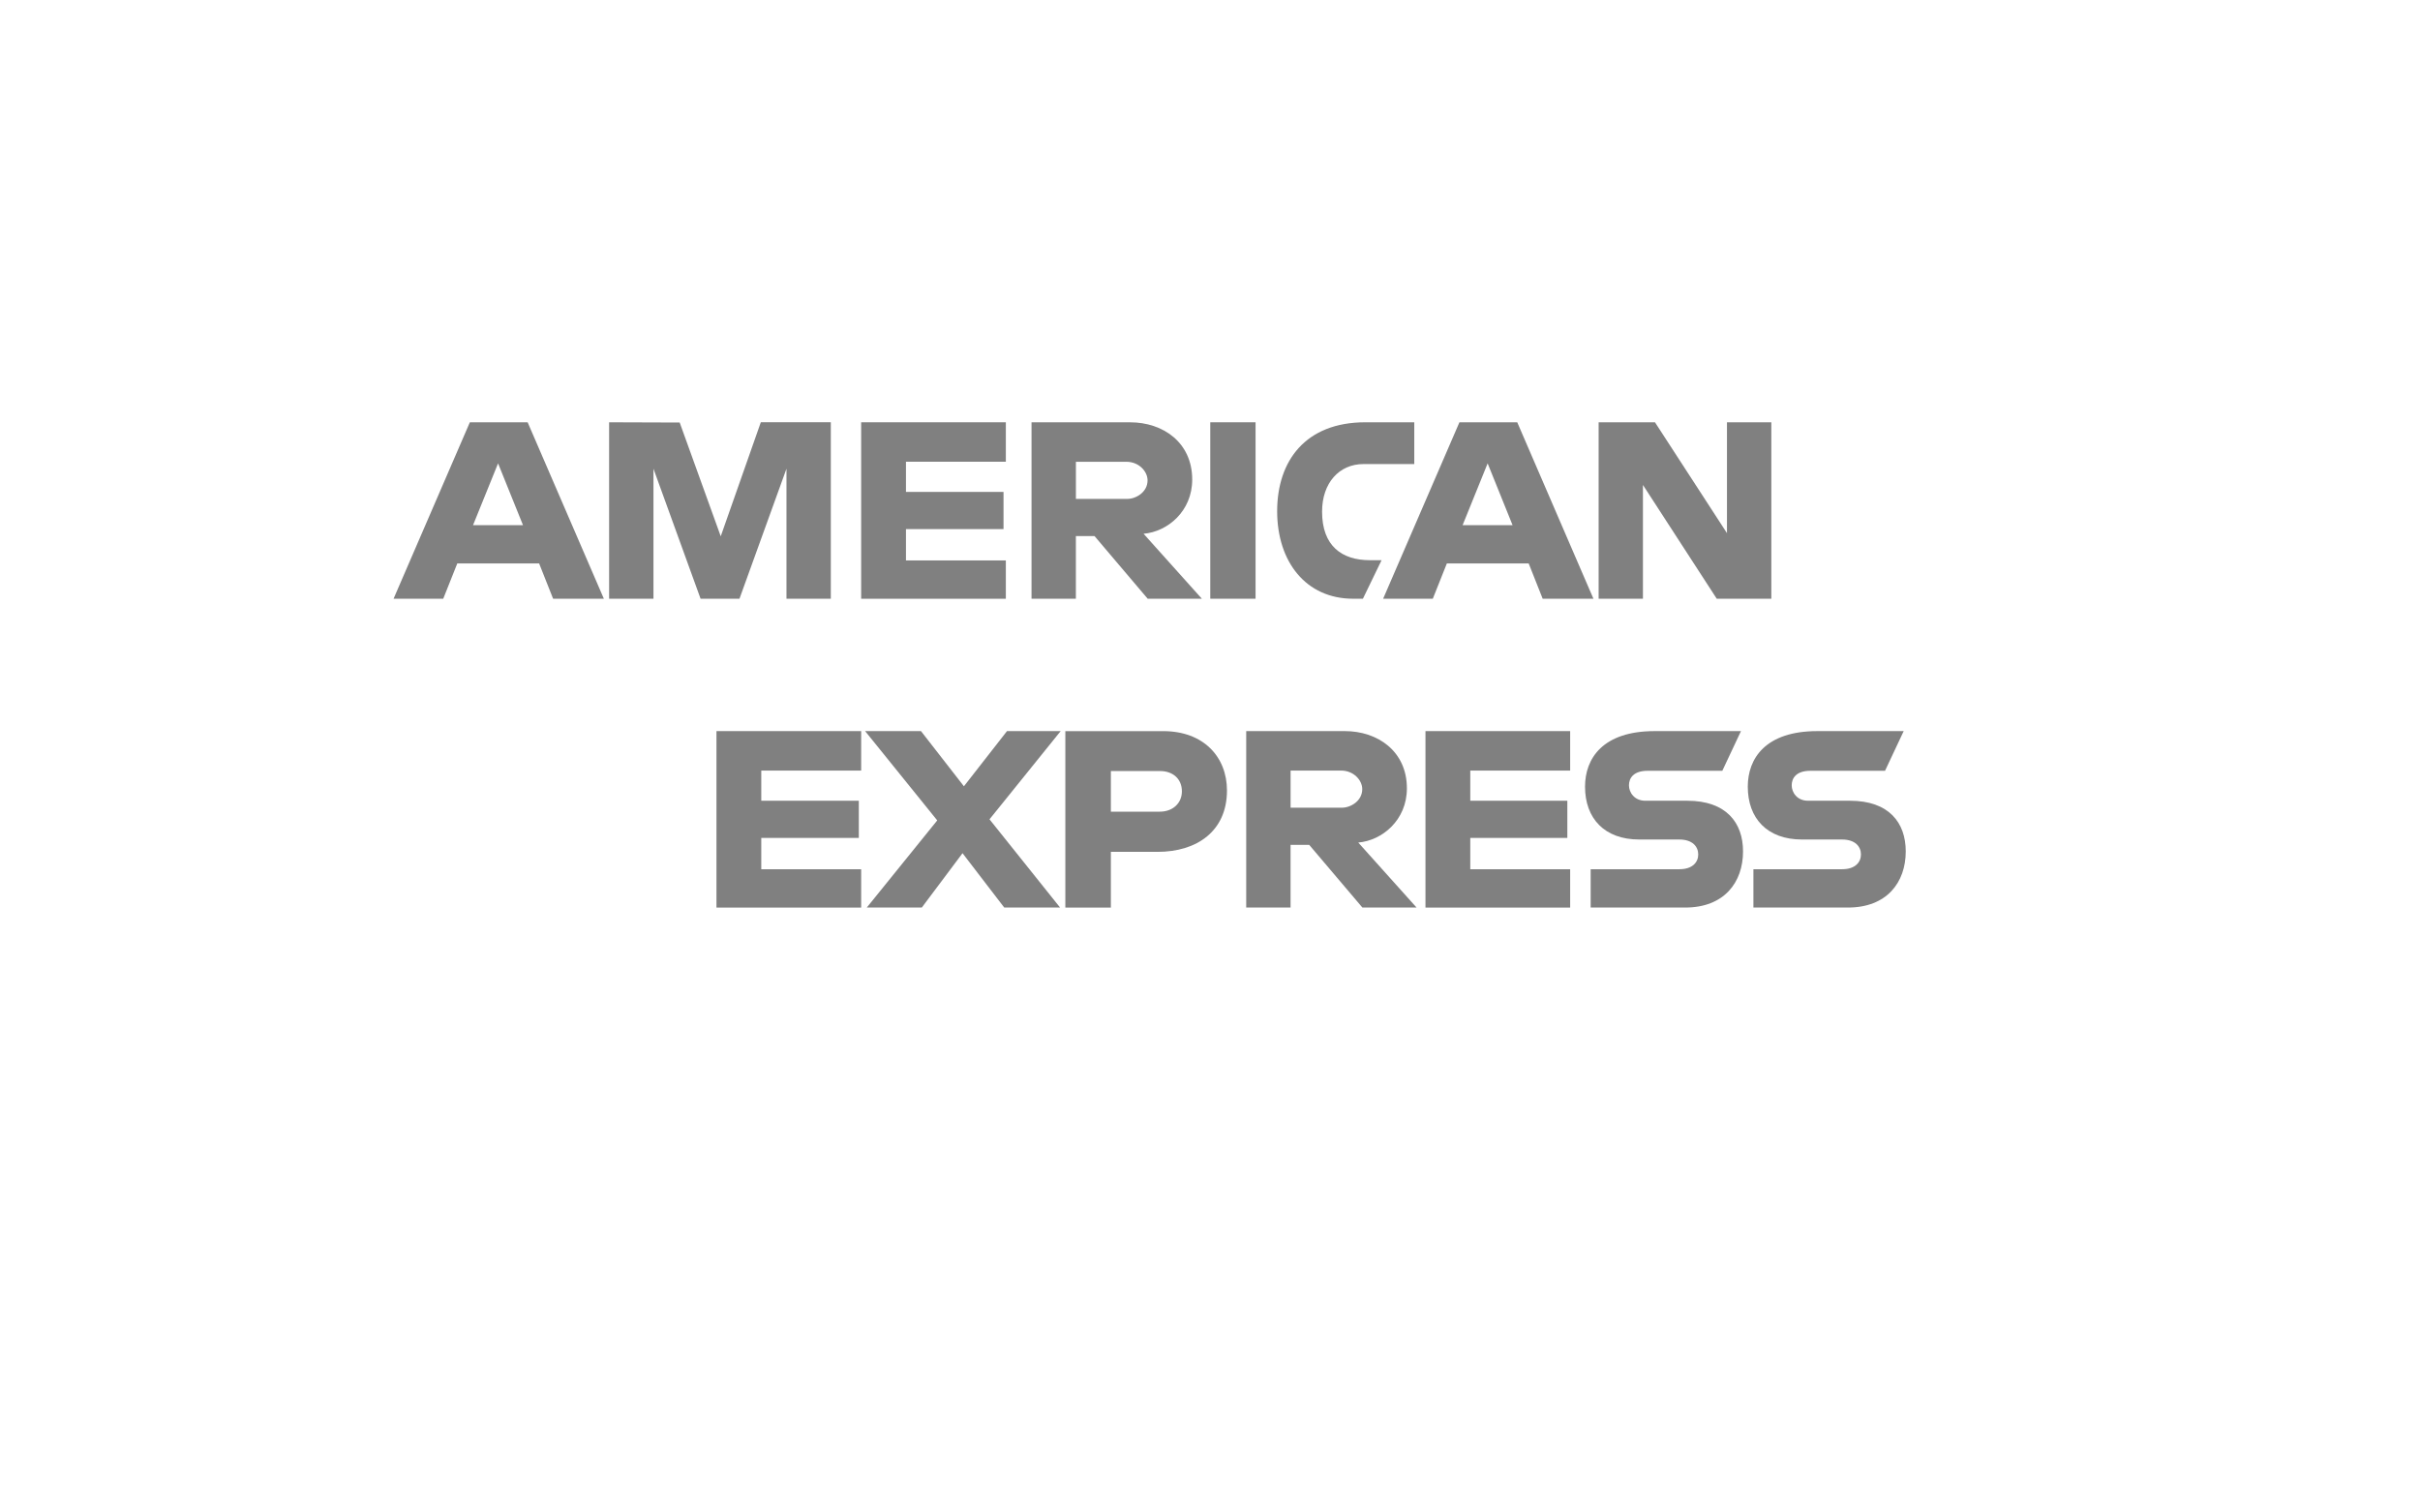<svg width="80" height="50" viewBox="0 0 80 50" fill="none" xmlns="http://www.w3.org/2000/svg">
<g filter="url(#filter0_d_205_62)">
<rect x="8" y="6" width="60" height="30" rx="6" fill="white"/>
</g>
<g clip-path="url(#clip0_205_62)">
<path d="M22.682 31V23.209H30.973L31.863 24.363L32.782 23.209H62.876V30.463C62.876 30.463 62.089 30.992 61.179 31H44.515L43.512 29.772V31H40.226V28.904C40.226 28.904 39.777 29.196 38.806 29.196H37.688V31H32.712L31.823 29.821L30.921 31H22.682Z" fill="white"/>
<path d="M13 17.337L14.87 13H18.103L19.164 15.429V13H23.183L23.815 14.756L24.427 13H42.471V13.883C42.471 13.883 43.419 13 44.977 13L50.831 13.02L51.874 15.418V13H55.237L56.163 14.377V13H59.558V20.791H56.163L55.276 19.41V20.791H50.334L49.837 19.563H48.509L48.02 20.791H44.669C43.327 20.791 42.47 19.927 42.47 19.927V20.791H37.417L36.414 19.563V20.791H17.624L17.128 19.563H15.803L15.31 20.791H13V17.337Z" fill="white"/>
<path d="M15.532 13.961L13.01 19.794H14.652L15.117 18.626H17.822L18.285 19.794H19.963L17.443 13.961H15.531H15.532ZM16.465 15.318L17.289 17.36H15.638L16.465 15.318Z" fill="#808080"/>
<path d="M20.136 19.793V13.96L22.469 13.968L23.826 17.729L25.151 13.959H27.465V19.793H25.999V15.495L24.445 19.794H23.16L21.602 15.495V19.794H20.136L20.136 19.793Z" fill="#808080"/>
<path d="M28.468 19.793V13.96H33.251V15.264H29.949V16.262H33.174V17.491H29.949V18.527H33.251V19.794H28.468V19.793Z" fill="#808080"/>
<path d="M34.1 13.961V19.794H35.566V17.722H36.183L37.941 19.794H39.732L37.804 17.645C38.595 17.578 39.412 16.903 39.412 15.853C39.412 14.625 38.443 13.961 37.363 13.961H34.101H34.1ZM35.566 15.266H37.242C37.644 15.266 37.936 15.579 37.936 15.88C37.936 16.267 37.557 16.493 37.264 16.493H35.567V15.265L35.566 15.266Z" fill="#808080"/>
<path d="M41.506 19.793H40.009V13.96H41.506V19.793Z" fill="#808080"/>
<path d="M45.055 19.793H44.732C43.169 19.793 42.22 18.568 42.22 16.9C42.22 15.233 43.159 13.96 45.133 13.96H46.753V15.341H45.073C44.272 15.341 43.705 15.963 43.705 16.915C43.705 18.044 44.353 18.519 45.287 18.519H45.672L45.055 19.793Z" fill="#808080"/>
<path d="M48.245 13.961L45.723 19.794H47.365L47.83 18.626H50.535L50.998 19.794H52.676L50.157 13.961H48.245ZM49.178 15.318L50.002 17.36H48.351L49.178 15.318Z" fill="#808080"/>
<path d="M52.847 19.793V13.96H54.71L57.09 17.625V13.96H58.556V19.793H56.752L54.312 16.032V19.793H52.846H52.847Z" fill="#808080"/>
<path d="M23.685 30.002V24.169H28.468V25.474H25.166V26.471H28.391V27.7H25.166V28.736H28.468V30.003H23.685V30.002Z" fill="#808080"/>
<path d="M47.123 30.002V24.169H51.906V25.474H48.604V26.471H51.813V27.7H48.604V28.736H51.906V30.003H47.123V30.002Z" fill="#808080"/>
<path d="M28.654 30.002L30.983 27.121L28.598 24.168H30.445L31.865 25.993L33.29 24.168H35.064L32.711 27.085L35.044 30.002H33.198L31.819 28.205L30.473 30.002H28.653L28.654 30.002Z" fill="#808080"/>
<path d="M35.218 24.17V30.003H36.723V28.161H38.266C39.571 28.161 40.561 27.472 40.561 26.132C40.561 25.021 39.785 24.17 38.456 24.17H35.218ZM36.723 25.489H38.348C38.77 25.489 39.071 25.746 39.071 26.16C39.071 26.55 38.771 26.832 38.343 26.832H36.723V25.489H36.723Z" fill="#808080"/>
<path d="M41.197 24.169V30.002H42.663V27.93H43.28L45.038 30.002H46.829L44.901 27.853C45.692 27.786 46.509 27.111 46.509 26.061C46.509 24.833 45.54 24.169 44.46 24.169H41.198H41.197ZM42.663 25.474H44.339C44.741 25.474 45.033 25.786 45.033 26.087C45.033 26.475 44.654 26.701 44.361 26.701H42.664V25.473L42.663 25.474Z" fill="#808080"/>
<path d="M52.584 30.002V28.735H55.518C55.952 28.735 56.14 28.502 56.14 28.246C56.14 27.99 55.952 27.753 55.518 27.753H54.192C53.04 27.753 52.398 27.055 52.398 26.006C52.398 25.07 52.986 24.169 54.698 24.169H57.553L56.936 25.481H54.467C53.995 25.481 53.85 25.727 53.85 25.962C53.85 26.198 54.03 26.471 54.39 26.471H55.779C57.063 26.471 57.621 27.196 57.621 28.145C57.621 29.166 57 30.002 55.709 30.002H52.585H52.584Z" fill="#808080"/>
<path d="M57.964 30.002V28.735H60.897C61.331 28.735 61.519 28.502 61.519 28.246C61.519 27.99 61.332 27.753 60.897 27.753H59.572C58.419 27.753 57.778 27.055 57.778 26.006C57.778 25.07 58.365 24.169 60.078 24.169H62.932L62.315 25.481H59.847C59.375 25.481 59.23 25.727 59.23 25.962C59.23 26.198 59.409 26.471 59.77 26.471H61.158C62.443 26.471 63 27.196 63 28.145C63 29.166 62.379 30.002 61.088 30.002H57.964H57.964Z" fill="#808080"/>
</g>
<defs>
<filter id="filter0_d_205_62" x="0" y="0" width="80" height="50" filterUnits="userSpaceOnUse" color-interpolation-filters="sRGB">
<feFlood flood-opacity="0" result="BackgroundImageFix"/>
<feColorMatrix in="SourceAlpha" type="matrix" values="0 0 0 0 0 0 0 0 0 0 0 0 0 0 0 0 0 0 127 0" result="hardAlpha"/>
<feOffset dx="2" dy="4"/>
<feGaussianBlur stdDeviation="5"/>
<feComposite in2="hardAlpha" operator="out"/>
<feColorMatrix type="matrix" values="0 0 0 0 0 0 0 0 0 0 0 0 0 0 0 0 0 0 0.1 0"/>
<feBlend mode="normal" in2="BackgroundImageFix" result="effect1_dropShadow_205_62"/>
<feBlend mode="normal" in="SourceGraphic" in2="effect1_dropShadow_205_62" result="shape"/>
</filter>
<clipPath id="clip0_205_62">
<rect width="50" height="18" fill="white" transform="translate(13 13)"/>
</clipPath>
</defs>
</svg>
